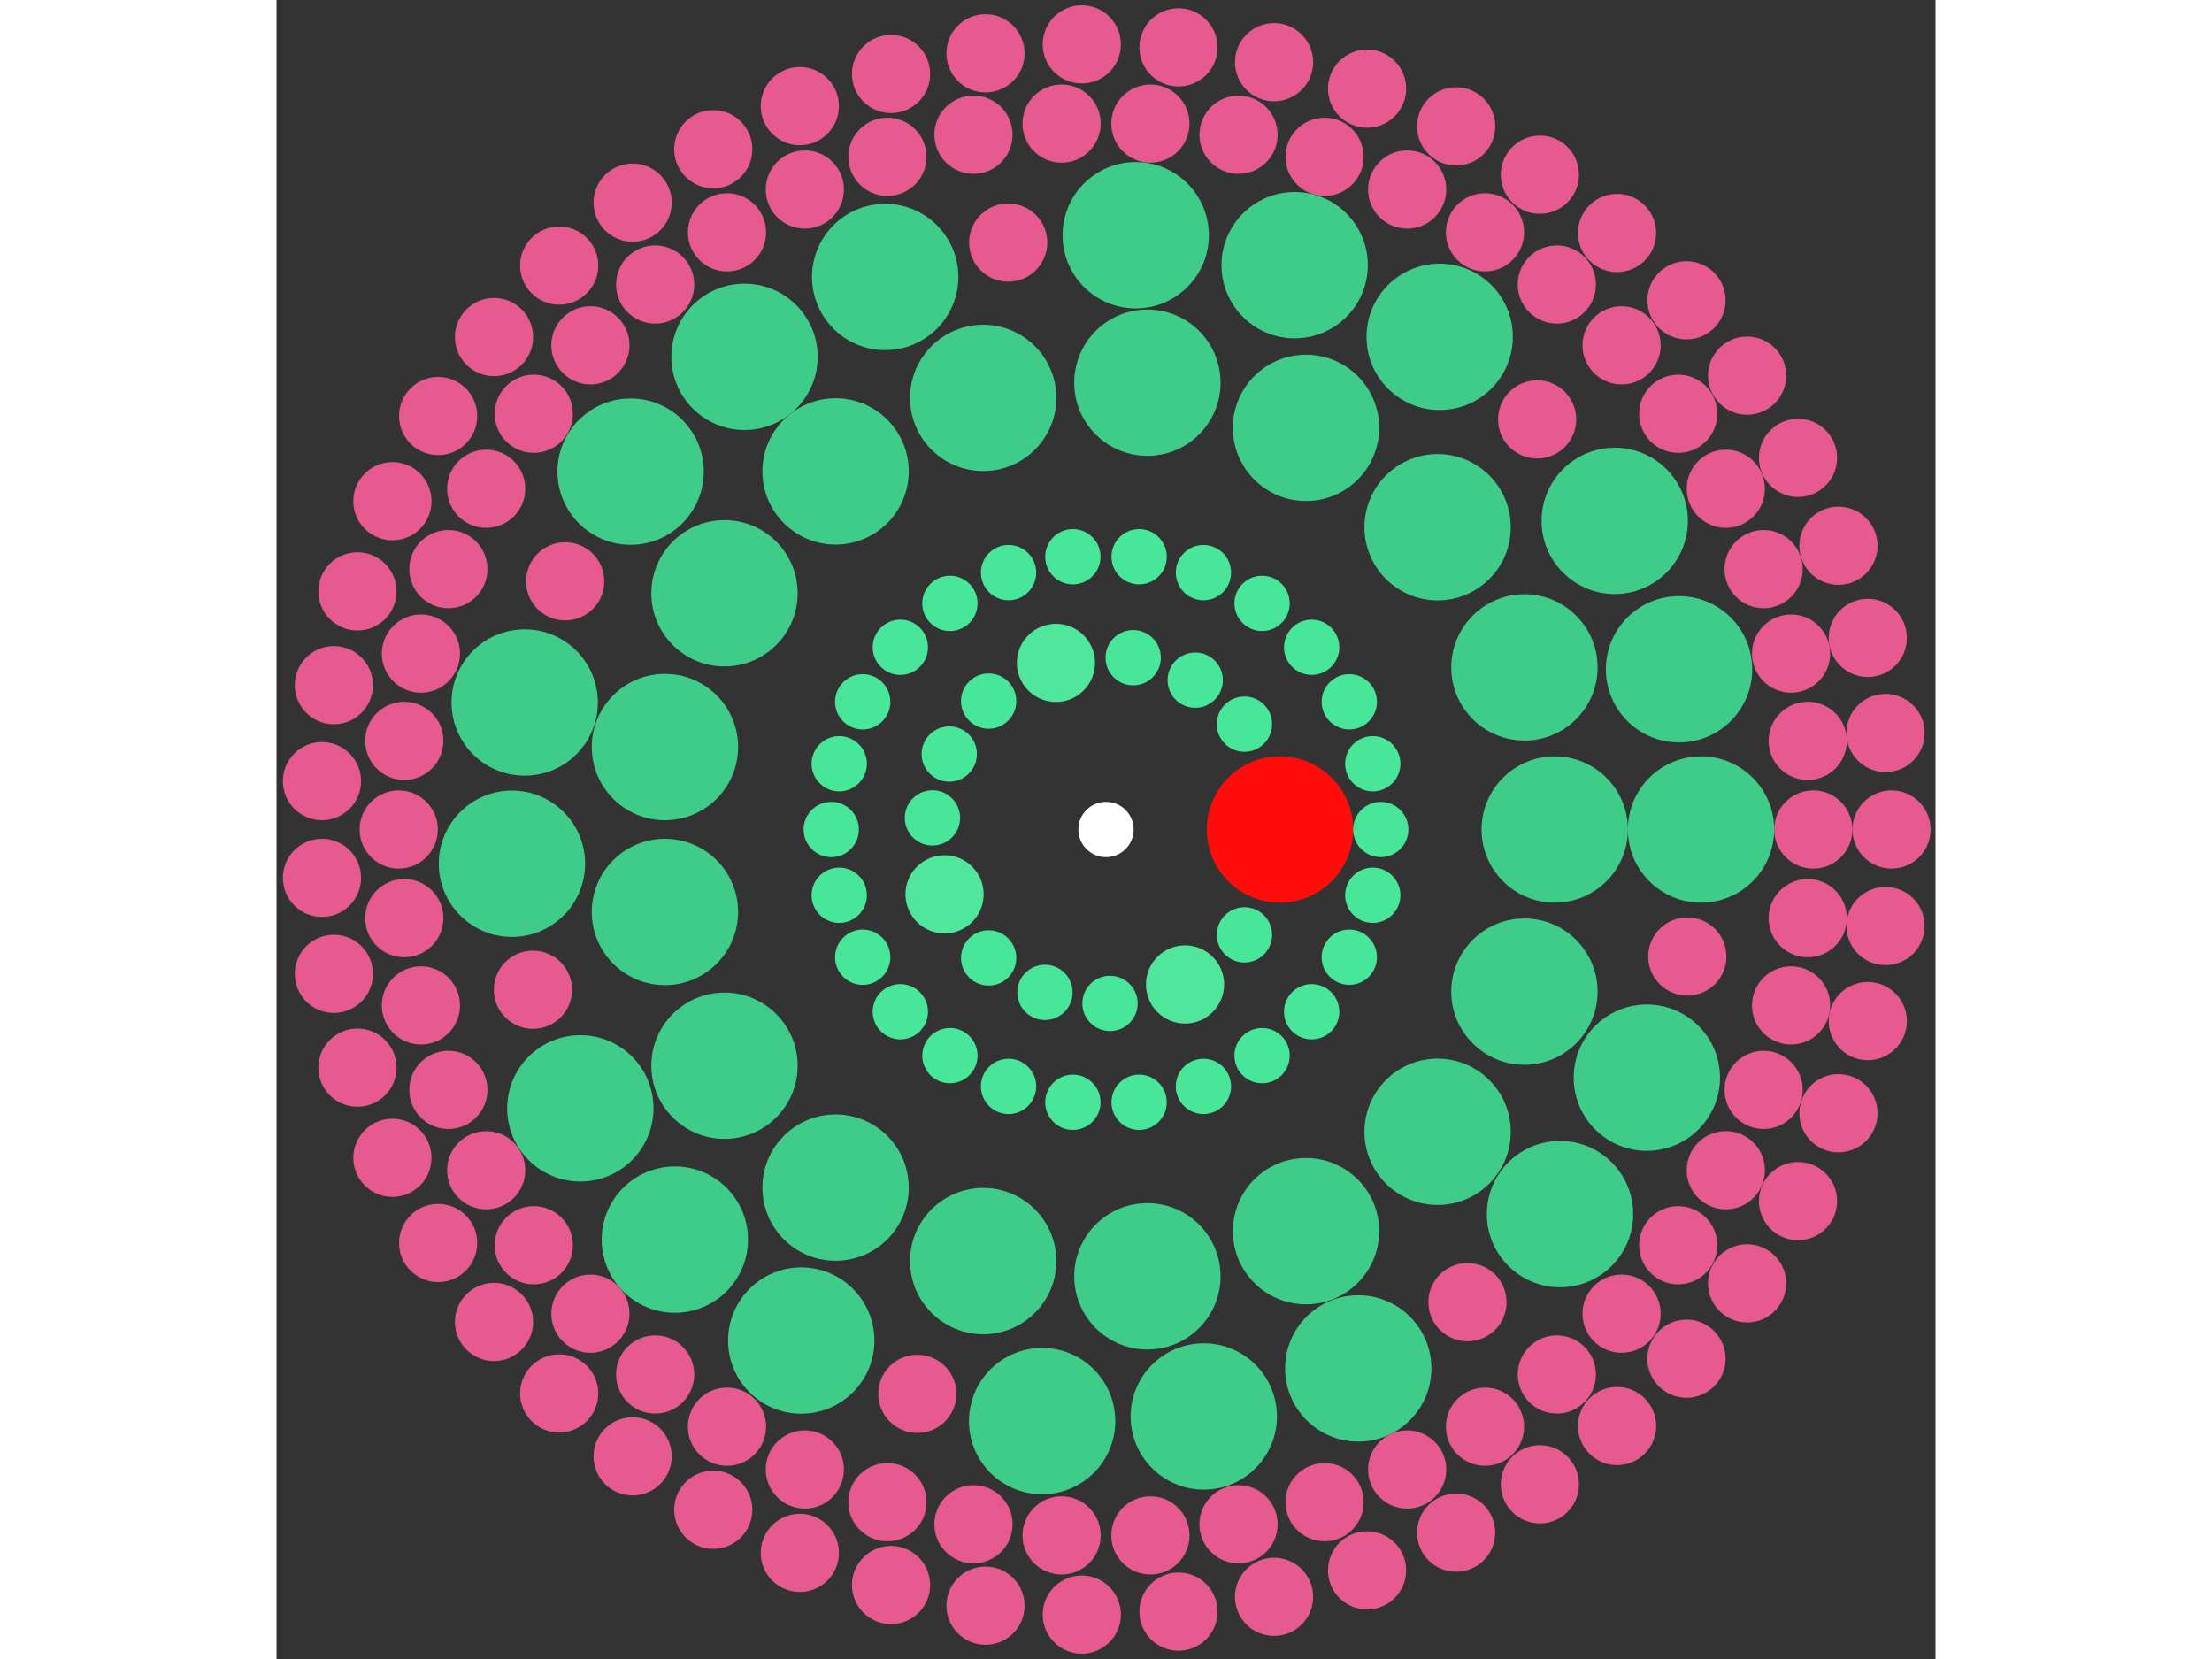 <svg xmlns="http://www.w3.org/2000/svg" viewBox="-30 -30 60 60" width="200" height="150">
<rect x="-30" y="-30" width="60" height="60" fill="#333333" stroke="none"/>
<circle cx="0" cy="0" r="1" fill="rgb(255,255,255)" />
<circle cx="6.292" cy="0" r="2.646" fill="rgb(255,13,13)" />
<circle cx="5.007" cy="3.81" r="1" fill="rgb(71,230,153)" />
<circle cx="2.859" cy="5.604" r="1.414" fill="rgb(80,230,155)" />
<circle cx="0.145" cy="6.29" r="1" fill="rgb(71,230,153)" />
<circle cx="-2.208" cy="5.891" r="1" fill="rgb(71,230,153)" />
<circle cx="-4.244" cy="4.644" r="1" fill="rgb(71,230,153)" />
<circle cx="-5.839" cy="2.344" r="1.414" fill="rgb(80,230,155)" />
<circle cx="-6.277" cy="-0.42" r="1" fill="rgb(71,230,153)" />
<circle cx="-5.669" cy="-2.729" r="1" fill="rgb(71,230,153)" />
<circle cx="-4.244" cy="-4.644" r="1" fill="rgb(71,230,153)" />
<circle cx="-1.81" cy="-6.026" r="1.414" fill="rgb(80,230,155)" />
<circle cx="0.983" cy="-6.214" r="1" fill="rgb(71,230,153)" />
<circle cx="3.227" cy="-5.401" r="1" fill="rgb(71,230,153)" />
<circle cx="5.007" cy="-3.81" r="1" fill="rgb(71,230,153)" />
<circle cx="9.937" cy="0" r="1" fill="rgb(71,230,153)" />
<circle cx="9.648" cy="2.378" r="1" fill="rgb(71,230,153)" />
<circle cx="8.799" cy="4.618" r="1" fill="rgb(71,230,153)" />
<circle cx="7.438" cy="6.59" r="1" fill="rgb(71,230,153)" />
<circle cx="5.645" cy="8.178" r="1" fill="rgb(71,230,153)" />
<circle cx="3.524" cy="9.291" r="1" fill="rgb(71,230,153)" />
<circle cx="1.198" cy="9.865" r="1" fill="rgb(71,230,153)" />
<circle cx="-1.198" cy="9.865" r="1" fill="rgb(71,230,153)" />
<circle cx="-3.524" cy="9.291" r="1" fill="rgb(71,230,153)" />
<circle cx="-5.645" cy="8.178" r="1" fill="rgb(71,230,153)" />
<circle cx="-7.438" cy="6.59" r="1" fill="rgb(71,230,153)" />
<circle cx="-8.799" cy="4.618" r="1" fill="rgb(71,230,153)" />
<circle cx="-9.648" cy="2.378" r="1" fill="rgb(71,230,153)" />
<circle cx="-9.937" cy="1.00430171167029e-14" r="1" fill="rgb(71,230,153)" />
<circle cx="-9.648" cy="-2.378" r="1" fill="rgb(71,230,153)" />
<circle cx="-8.799" cy="-4.618" r="1" fill="rgb(71,230,153)" />
<circle cx="-7.438" cy="-6.59" r="1" fill="rgb(71,230,153)" />
<circle cx="-5.645" cy="-8.178" r="1" fill="rgb(71,230,153)" />
<circle cx="-3.524" cy="-9.291" r="1" fill="rgb(71,230,153)" />
<circle cx="-1.198" cy="-9.865" r="1" fill="rgb(71,230,153)" />
<circle cx="1.198" cy="-9.865" r="1" fill="rgb(71,230,153)" />
<circle cx="3.524" cy="-9.291" r="1" fill="rgb(71,230,153)" />
<circle cx="5.645" cy="-8.178" r="1" fill="rgb(71,230,153)" />
<circle cx="7.438" cy="-6.59" r="1" fill="rgb(71,230,153)" />
<circle cx="8.799" cy="-4.618" r="1" fill="rgb(71,230,153)" />
<circle cx="9.648" cy="-2.378" r="1" fill="rgb(71,230,153)" />
<circle cx="16.229" cy="0" r="2.646" fill="rgb(63,204,136)" />
<circle cx="15.133" cy="5.863" r="2.646" fill="rgb(63,204,136)" />
<circle cx="11.993" cy="10.933" r="2.646" fill="rgb(63,204,136)" />
<circle cx="7.234" cy="14.527" r="2.646" fill="rgb(63,204,136)" />
<circle cx="1.497" cy="16.16" r="2.646" fill="rgb(63,204,136)" />
<circle cx="-4.441" cy="15.609" r="2.646" fill="rgb(63,204,136)" />
<circle cx="-9.78" cy="12.951" r="2.646" fill="rgb(63,204,136)" />
<circle cx="-13.798" cy="8.543" r="2.646" fill="rgb(63,204,136)" />
<circle cx="-15.952" cy="2.982" r="2.646" fill="rgb(63,204,136)" />
<circle cx="-15.952" cy="-2.982" r="2.646" fill="rgb(63,204,136)" />
<circle cx="-13.798" cy="-8.543" r="2.646" fill="rgb(63,204,136)" />
<circle cx="-9.78" cy="-12.951" r="2.646" fill="rgb(63,204,136)" />
<circle cx="-4.441" cy="-15.609" r="2.646" fill="rgb(63,204,136)" />
<circle cx="1.497" cy="-16.16" r="2.646" fill="rgb(63,204,136)" />
<circle cx="7.234" cy="-14.527" r="2.646" fill="rgb(63,204,136)" />
<circle cx="11.993" cy="-10.933" r="2.646" fill="rgb(63,204,136)" />
<circle cx="15.133" cy="-5.863" r="2.646" fill="rgb(63,204,136)" />
<circle cx="21.52" cy="0" r="2.646" fill="rgb(63,204,136)" />
<circle cx="21.024" cy="4.593" r="1.414" fill="rgb(230,90,143)" />
<circle cx="19.56" cy="8.975" r="2.646" fill="rgb(63,204,136)" />
<circle cx="16.42" cy="13.91" r="2.646" fill="rgb(63,204,136)" />
<circle cx="13.073" cy="17.095" r="1.414" fill="rgb(230,90,143)" />
<circle cx="9.123" cy="19.491" r="2.646" fill="rgb(63,204,136)" />
<circle cx="3.537" cy="21.228" r="2.646" fill="rgb(63,204,136)" />
<circle cx="-2.31" cy="21.396" r="2.646" fill="rgb(63,204,136)" />
<circle cx="-6.823" cy="20.41" r="1.414" fill="rgb(230,90,143)" />
<circle cx="-11.022" cy="18.483" r="2.646" fill="rgb(63,204,136)" />
<circle cx="-15.593" cy="14.832" r="2.646" fill="rgb(63,204,136)" />
<circle cx="-19.011" cy="10.085" r="2.646" fill="rgb(63,204,136)" />
<circle cx="-20.725" cy="5.795" r="1.414" fill="rgb(230,90,143)" />
<circle cx="-21.485" cy="1.238" r="2.646" fill="rgb(63,204,136)" />
<circle cx="-21.024" cy="-4.593" r="2.646" fill="rgb(63,204,136)" />
<circle cx="-19.56" cy="-8.975" r="1.414" fill="rgb(230,90,143)" />
<circle cx="-17.193" cy="-12.943" r="2.646" fill="rgb(63,204,136)" />
<circle cx="-13.073" cy="-17.095" r="2.646" fill="rgb(63,204,136)" />
<circle cx="-7.986" cy="-19.983" r="2.646" fill="rgb(63,204,136)" />
<circle cx="-3.537" cy="-21.228" r="1.414" fill="rgb(230,90,143)" />
<circle cx="1.075" cy="-21.493" r="2.646" fill="rgb(63,204,136)" />
<circle cx="6.823" cy="-20.41" r="2.646" fill="rgb(63,204,136)" />
<circle cx="12.068" cy="-17.818" r="2.646" fill="rgb(63,204,136)" />
<circle cx="15.593" cy="-14.832" r="1.414" fill="rgb(230,90,143)" />
<circle cx="18.399" cy="-11.162" r="2.646" fill="rgb(63,204,136)" />
<circle cx="20.725" cy="-5.795" r="2.646" fill="rgb(63,204,136)" />
<circle cx="25.58" cy="0" r="1.414" fill="rgb(230,90,143)" />
<circle cx="25.379" cy="3.206" r="1.414" fill="rgb(230,90,143)" />
<circle cx="24.777" cy="6.362" r="1.414" fill="rgb(230,90,143)" />
<circle cx="23.784" cy="9.417" r="1.414" fill="rgb(230,90,143)" />
<circle cx="22.416" cy="12.323" r="1.414" fill="rgb(230,90,143)" />
<circle cx="20.695" cy="15.036" r="1.414" fill="rgb(230,90,143)" />
<circle cx="18.647" cy="17.511" r="1.414" fill="rgb(230,90,143)" />
<circle cx="16.305" cy="19.71" r="1.414" fill="rgb(230,90,143)" />
<circle cx="13.707" cy="21.598" r="1.414" fill="rgb(230,90,143)" />
<circle cx="10.892" cy="23.146" r="1.414" fill="rgb(230,90,143)" />
<circle cx="7.905" cy="24.328" r="1.414" fill="rgb(230,90,143)" />
<circle cx="4.793" cy="25.127" r="1.414" fill="rgb(230,90,143)" />
<circle cx="1.606" cy="25.53" r="1.414" fill="rgb(230,90,143)" />
<circle cx="-1.606" cy="25.53" r="1.414" fill="rgb(230,90,143)" />
<circle cx="-4.793" cy="25.127" r="1.414" fill="rgb(230,90,143)" />
<circle cx="-7.905" cy="24.328" r="1.414" fill="rgb(230,90,143)" />
<circle cx="-10.892" cy="23.146" r="1.414" fill="rgb(230,90,143)" />
<circle cx="-13.707" cy="21.598" r="1.414" fill="rgb(230,90,143)" />
<circle cx="-16.305" cy="19.71" r="1.414" fill="rgb(230,90,143)" />
<circle cx="-18.647" cy="17.511" r="1.414" fill="rgb(230,90,143)" />
<circle cx="-20.695" cy="15.036" r="1.414" fill="rgb(230,90,143)" />
<circle cx="-22.416" cy="12.323" r="1.414" fill="rgb(230,90,143)" />
<circle cx="-23.784" cy="9.417" r="1.414" fill="rgb(230,90,143)" />
<circle cx="-24.777" cy="6.362" r="1.414" fill="rgb(230,90,143)" />
<circle cx="-25.379" cy="3.206" r="1.414" fill="rgb(230,90,143)" />
<circle cx="-25.58" cy="-3.09470305091022e-14" r="1.414" fill="rgb(230,90,143)" />
<circle cx="-25.379" cy="-3.206" r="1.414" fill="rgb(230,90,143)" />
<circle cx="-24.777" cy="-6.362" r="1.414" fill="rgb(230,90,143)" />
<circle cx="-23.784" cy="-9.417" r="1.414" fill="rgb(230,90,143)" />
<circle cx="-22.416" cy="-12.323" r="1.414" fill="rgb(230,90,143)" />
<circle cx="-20.695" cy="-15.036" r="1.414" fill="rgb(230,90,143)" />
<circle cx="-18.647" cy="-17.511" r="1.414" fill="rgb(230,90,143)" />
<circle cx="-16.305" cy="-19.71" r="1.414" fill="rgb(230,90,143)" />
<circle cx="-13.707" cy="-21.598" r="1.414" fill="rgb(230,90,143)" />
<circle cx="-10.892" cy="-23.146" r="1.414" fill="rgb(230,90,143)" />
<circle cx="-7.905" cy="-24.328" r="1.414" fill="rgb(230,90,143)" />
<circle cx="-4.793" cy="-25.127" r="1.414" fill="rgb(230,90,143)" />
<circle cx="-1.606" cy="-25.53" r="1.414" fill="rgb(230,90,143)" />
<circle cx="1.606" cy="-25.53" r="1.414" fill="rgb(230,90,143)" />
<circle cx="4.793" cy="-25.127" r="1.414" fill="rgb(230,90,143)" />
<circle cx="7.905" cy="-24.328" r="1.414" fill="rgb(230,90,143)" />
<circle cx="10.892" cy="-23.146" r="1.414" fill="rgb(230,90,143)" />
<circle cx="13.707" cy="-21.598" r="1.414" fill="rgb(230,90,143)" />
<circle cx="16.305" cy="-19.71" r="1.414" fill="rgb(230,90,143)" />
<circle cx="18.647" cy="-17.511" r="1.414" fill="rgb(230,90,143)" />
<circle cx="20.695" cy="-15.036" r="1.414" fill="rgb(230,90,143)" />
<circle cx="22.416" cy="-12.323" r="1.414" fill="rgb(230,90,143)" />
<circle cx="23.784" cy="-9.417" r="1.414" fill="rgb(230,90,143)" />
<circle cx="24.777" cy="-6.362" r="1.414" fill="rgb(230,90,143)" />
<circle cx="25.379" cy="-3.206" r="1.414" fill="rgb(230,90,143)" />
<circle cx="28.409" cy="0" r="1.414" fill="rgb(230,90,143)" />
<circle cx="28.193" cy="3.491" r="1.414" fill="rgb(230,90,143)" />
<circle cx="27.551" cy="6.929" r="1.414" fill="rgb(230,90,143)" />
<circle cx="26.49" cy="10.262" r="1.414" fill="rgb(230,90,143)" />
<circle cx="25.028" cy="13.44" r="1.414" fill="rgb(230,90,143)" />
<circle cx="23.187" cy="16.414" r="1.414" fill="rgb(230,90,143)" />
<circle cx="20.994" cy="19.139" r="1.414" fill="rgb(230,90,143)" />
<circle cx="18.483" cy="21.574" r="1.414" fill="rgb(230,90,143)" />
<circle cx="15.692" cy="23.682" r="1.414" fill="rgb(230,90,143)" />
<circle cx="12.663" cy="25.43" r="1.414" fill="rgb(230,90,143)" />
<circle cx="9.442" cy="26.794" r="1.414" fill="rgb(230,90,143)" />
<circle cx="6.078" cy="27.751" r="1.414" fill="rgb(230,90,143)" />
<circle cx="2.621" cy="28.287" r="1.414" fill="rgb(230,90,143)" />
<circle cx="-0.875" cy="28.395" r="1.414" fill="rgb(230,90,143)" />
<circle cx="-4.358" cy="28.072" r="1.414" fill="rgb(230,90,143)" />
<circle cx="-7.774" cy="27.324" r="1.414" fill="rgb(230,90,143)" />
<circle cx="-11.073" cy="26.162" r="1.414" fill="rgb(230,90,143)" />
<circle cx="-14.204" cy="24.603" r="1.414" fill="rgb(230,90,143)" />
<circle cx="-17.12" cy="22.671" r="1.414" fill="rgb(230,90,143)" />
<circle cx="-19.776" cy="20.395" r="1.414" fill="rgb(230,90,143)" />
<circle cx="-22.133" cy="17.81" r="1.414" fill="rgb(230,90,143)" />
<circle cx="-24.154" cy="14.955" r="1.414" fill="rgb(230,90,143)" />
<circle cx="-25.808" cy="11.874" r="1.414" fill="rgb(230,90,143)" />
<circle cx="-27.072" cy="8.612" r="1.414" fill="rgb(230,90,143)" />
<circle cx="-27.925" cy="5.22" r="1.414" fill="rgb(230,90,143)" />
<circle cx="-28.355" cy="1.749" r="1.414" fill="rgb(230,90,143)" />
<circle cx="-28.355" cy="-1.749" r="1.414" fill="rgb(230,90,143)" />
<circle cx="-27.925" cy="-5.22" r="1.414" fill="rgb(230,90,143)" />
<circle cx="-27.072" cy="-8.612" r="1.414" fill="rgb(230,90,143)" />
<circle cx="-25.808" cy="-11.874" r="1.414" fill="rgb(230,90,143)" />
<circle cx="-24.154" cy="-14.955" r="1.414" fill="rgb(230,90,143)" />
<circle cx="-22.133" cy="-17.81" r="1.414" fill="rgb(230,90,143)" />
<circle cx="-19.776" cy="-20.395" r="1.414" fill="rgb(230,90,143)" />
<circle cx="-17.12" cy="-22.671" r="1.414" fill="rgb(230,90,143)" />
<circle cx="-14.204" cy="-24.603" r="1.414" fill="rgb(230,90,143)" />
<circle cx="-11.073" cy="-26.162" r="1.414" fill="rgb(230,90,143)" />
<circle cx="-7.774" cy="-27.324" r="1.414" fill="rgb(230,90,143)" />
<circle cx="-4.358" cy="-28.072" r="1.414" fill="rgb(230,90,143)" />
<circle cx="-0.875" cy="-28.395" r="1.414" fill="rgb(230,90,143)" />
<circle cx="2.621" cy="-28.287" r="1.414" fill="rgb(230,90,143)" />
<circle cx="6.078" cy="-27.751" r="1.414" fill="rgb(230,90,143)" />
<circle cx="9.442" cy="-26.794" r="1.414" fill="rgb(230,90,143)" />
<circle cx="12.663" cy="-25.43" r="1.414" fill="rgb(230,90,143)" />
<circle cx="15.692" cy="-23.682" r="1.414" fill="rgb(230,90,143)" />
<circle cx="18.483" cy="-21.574" r="1.414" fill="rgb(230,90,143)" />
<circle cx="20.994" cy="-19.139" r="1.414" fill="rgb(230,90,143)" />
<circle cx="23.187" cy="-16.414" r="1.414" fill="rgb(230,90,143)" />
<circle cx="25.028" cy="-13.44" r="1.414" fill="rgb(230,90,143)" />
<circle cx="26.49" cy="-10.262" r="1.414" fill="rgb(230,90,143)" />
<circle cx="27.551" cy="-6.929" r="1.414" fill="rgb(230,90,143)" />
<circle cx="28.193" cy="-3.491" r="1.414" fill="rgb(230,90,143)" /></svg>